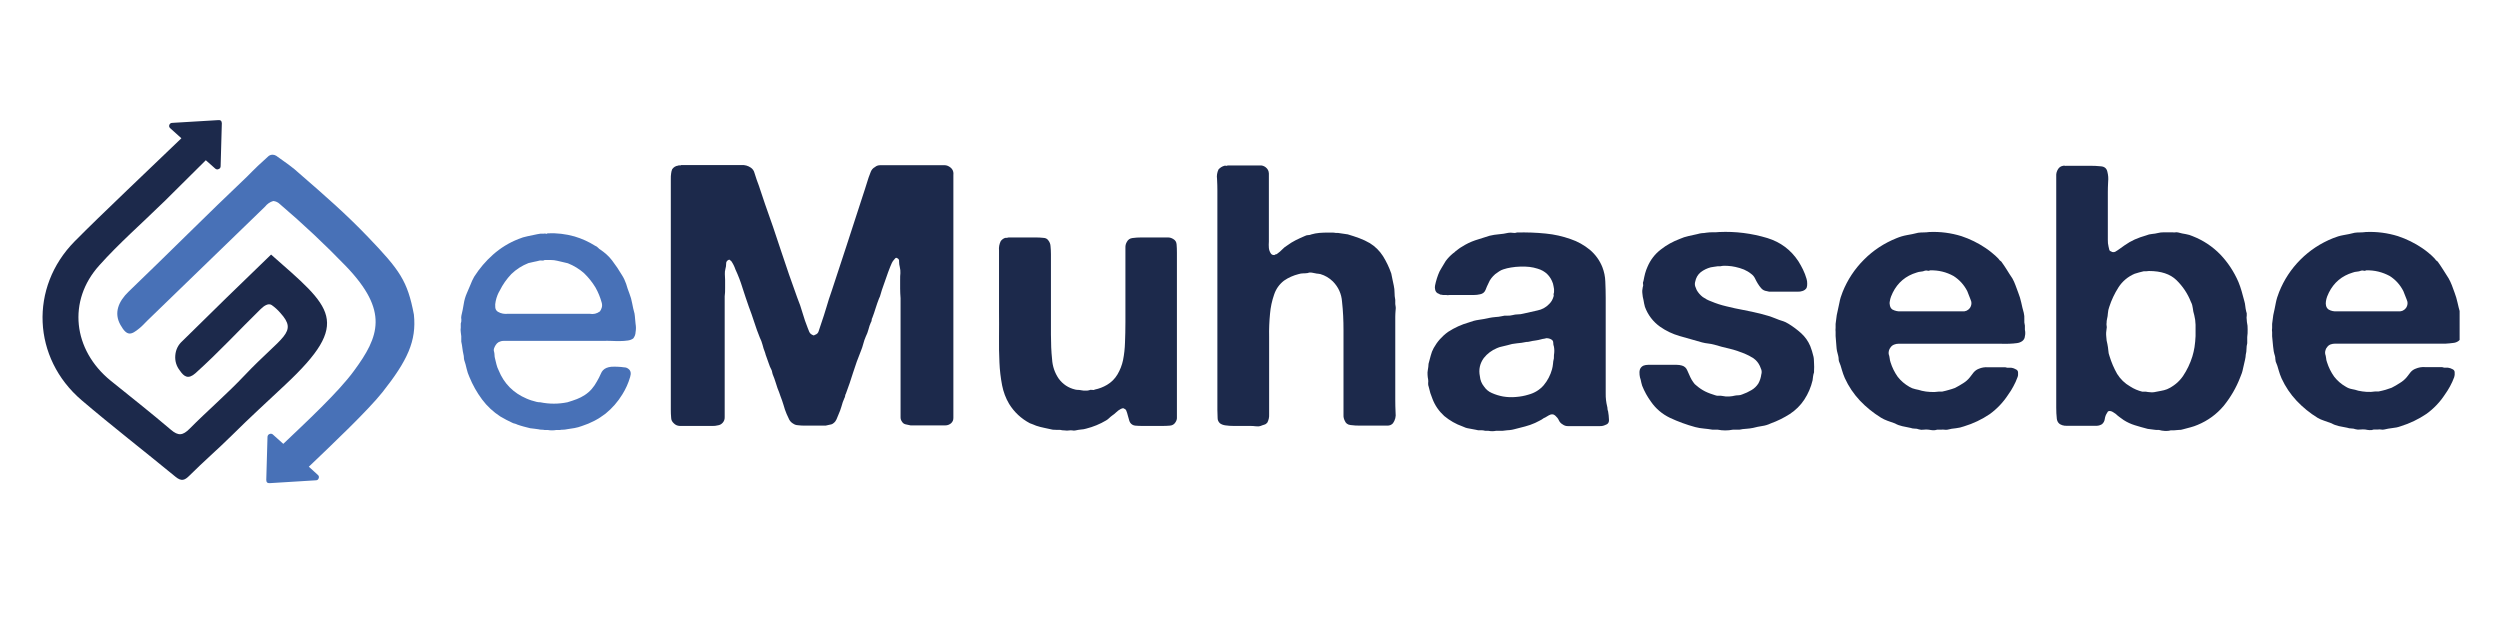 <svg xmlns="http://www.w3.org/2000/svg" xmlns:xlink="http://www.w3.org/1999/xlink" width="160" zoomAndPan="magnify" viewBox="0 0 120 30" height="40" preserveAspectRatio="xMidYMid meet" version="1.0"><defs><clipPath id="44ac9ca126"><path d="M 109 11 L 118.062 11 L 118.062 21 L 109 21 Z M 109 11 " clip-rule="nonzero"/></clipPath><clipPath id="af16ff04a4"><path d="M 2 5.766 L 16 5.766 L 16 23.188 L 2 23.188 Z M 2 5.766 " clip-rule="nonzero"/></clipPath><clipPath id="c2fe24535e"><path d="M 5 7 L 20 7 L 20 23.188 L 5 23.188 Z M 5 7 " clip-rule="nonzero"/></clipPath></defs><path fill="#4871b7" d="M 30.508 15.547 C 30.531 15.676 30.531 15.809 30.508 15.941 C 30.504 16.055 30.465 16.156 30.395 16.246 C 30.316 16.301 30.23 16.332 30.137 16.344 C 30.012 16.363 29.883 16.371 29.758 16.371 C 29.617 16.371 29.473 16.371 29.332 16.363 C 29.191 16.352 29.07 16.363 28.961 16.363 L 24.445 16.363 C 24.352 16.363 24.246 16.363 24.164 16.363 C 24.082 16.363 24.004 16.387 23.934 16.422 C 23.875 16.457 23.828 16.504 23.793 16.562 C 23.762 16.609 23.738 16.66 23.719 16.711 C 23.695 16.773 23.695 16.832 23.719 16.895 C 23.73 16.949 23.738 17 23.738 17.055 C 23.738 17.102 23.746 17.148 23.758 17.195 C 23.781 17.289 23.805 17.395 23.828 17.484 C 23.852 17.586 23.887 17.68 23.934 17.773 C 24.191 18.41 24.641 18.863 25.277 19.133 C 25.352 19.164 25.426 19.195 25.504 19.219 L 25.754 19.289 C 25.812 19.305 25.871 19.309 25.93 19.309 C 26.367 19.398 26.801 19.398 27.238 19.309 C 27.402 19.258 27.551 19.211 27.691 19.156 C 27.824 19.105 27.949 19.039 28.07 18.961 C 28.195 18.879 28.309 18.781 28.406 18.668 C 28.5 18.559 28.582 18.438 28.652 18.309 C 28.723 18.191 28.785 18.066 28.84 17.941 C 28.891 17.809 28.98 17.715 29.109 17.66 C 29.184 17.629 29.262 17.613 29.34 17.605 C 29.449 17.598 29.555 17.598 29.66 17.605 C 29.766 17.605 29.859 17.621 29.961 17.633 C 30.035 17.633 30.102 17.656 30.16 17.703 C 30.273 17.781 30.305 17.914 30.246 18.098 C 30.16 18.395 30.035 18.672 29.871 18.934 C 29.656 19.285 29.387 19.594 29.066 19.855 C 28.723 20.121 28.344 20.316 27.93 20.449 C 27.812 20.492 27.695 20.527 27.574 20.547 C 27.457 20.562 27.332 20.582 27.203 20.605 C 27.148 20.617 27.094 20.625 27.035 20.625 C 26.98 20.625 26.922 20.629 26.867 20.641 L 26.691 20.641 C 26.625 20.652 26.559 20.66 26.492 20.656 C 26.43 20.66 26.367 20.652 26.305 20.641 L 26.148 20.641 C 26.094 20.629 26.043 20.625 25.988 20.625 C 25.941 20.625 25.891 20.617 25.844 20.605 C 25.781 20.594 25.715 20.586 25.645 20.578 C 25.578 20.574 25.512 20.566 25.449 20.555 C 25.344 20.531 25.234 20.504 25.129 20.473 C 25.023 20.445 24.93 20.414 24.828 20.379 C 24.789 20.355 24.746 20.344 24.703 20.332 C 24.66 20.324 24.621 20.312 24.582 20.289 C 24.402 20.207 24.215 20.109 24.016 19.992 C 23.676 19.77 23.383 19.5 23.141 19.176 C 22.891 18.84 22.688 18.48 22.531 18.094 C 22.473 17.969 22.43 17.836 22.398 17.699 C 22.367 17.555 22.328 17.414 22.281 17.277 C 22.273 17.234 22.266 17.195 22.266 17.152 C 22.266 17.105 22.258 17.059 22.246 17.012 C 22.223 16.914 22.207 16.816 22.195 16.715 C 22.184 16.609 22.164 16.504 22.141 16.398 L 22.141 16.141 C 22.129 16.078 22.121 16.012 22.117 15.945 C 22.105 15.871 22.105 15.797 22.117 15.727 L 22.117 15.527 C 22.141 15.469 22.148 15.406 22.145 15.344 C 22.133 15.281 22.133 15.219 22.145 15.16 C 22.191 14.961 22.23 14.785 22.258 14.598 C 22.285 14.414 22.336 14.238 22.41 14.07 C 22.469 13.941 22.523 13.809 22.578 13.676 C 22.629 13.539 22.691 13.406 22.762 13.281 C 23.016 12.883 23.316 12.531 23.668 12.219 C 24.031 11.898 24.438 11.648 24.887 11.473 C 25.027 11.414 25.172 11.367 25.32 11.34 L 25.789 11.242 C 25.848 11.23 25.902 11.223 25.949 11.215 C 26 11.211 26.055 11.211 26.109 11.215 C 26.137 11.207 26.164 11.207 26.195 11.215 C 26.23 11.23 26.258 11.223 26.285 11.199 C 26.723 11.18 27.152 11.23 27.574 11.348 C 27.926 11.453 28.258 11.602 28.566 11.797 C 28.621 11.816 28.672 11.852 28.711 11.895 C 28.742 11.934 28.785 11.965 28.832 11.992 C 28.934 12.062 29.027 12.137 29.121 12.219 C 29.215 12.305 29.301 12.398 29.379 12.5 C 29.551 12.727 29.711 12.961 29.855 13.207 C 29.938 13.336 30.004 13.477 30.055 13.625 C 30.098 13.781 30.152 13.934 30.211 14.086 C 30.27 14.238 30.316 14.395 30.344 14.559 C 30.371 14.723 30.414 14.887 30.457 15.051 C 30.469 15.133 30.48 15.215 30.484 15.297 C 30.492 15.375 30.496 15.465 30.508 15.547 Z M 28.793 14.953 C 28.832 14.898 28.863 14.836 28.883 14.77 C 28.906 14.691 28.906 14.613 28.883 14.531 C 28.812 14.273 28.715 14.031 28.582 13.797 C 28.43 13.547 28.246 13.316 28.035 13.113 C 27.805 12.91 27.543 12.75 27.258 12.637 C 27.172 12.617 27.09 12.594 27.008 12.578 C 26.926 12.559 26.836 12.539 26.742 12.516 C 26.645 12.492 26.543 12.48 26.441 12.48 L 26.145 12.48 C 26.105 12.504 26.062 12.512 26.02 12.508 C 25.977 12.5 25.938 12.5 25.895 12.508 C 25.801 12.531 25.711 12.555 25.621 12.57 C 25.531 12.586 25.449 12.609 25.363 12.629 C 25.055 12.75 24.781 12.926 24.543 13.156 C 24.316 13.395 24.133 13.656 23.988 13.949 C 23.945 14.02 23.91 14.09 23.879 14.168 C 23.844 14.262 23.812 14.355 23.793 14.457 C 23.77 14.555 23.762 14.652 23.773 14.754 C 23.781 14.844 23.82 14.914 23.898 14.965 C 24.047 15.051 24.211 15.082 24.383 15.062 C 24.613 15.062 24.812 15.062 24.98 15.062 L 27.664 15.062 C 27.844 15.062 28.062 15.062 28.301 15.062 C 28.484 15.094 28.645 15.059 28.793 14.949 Z M 28.793 14.953 " fill-opacity="1" fill-rule="nonzero"/><path fill="#1c294b" d="M 32.699 7.922 L 35.59 7.922 C 35.754 7.914 35.902 7.953 36.039 8.047 C 36.129 8.109 36.188 8.195 36.215 8.301 L 36.32 8.625 C 36.395 8.824 36.461 9.004 36.52 9.195 C 36.582 9.391 36.652 9.59 36.719 9.789 C 36.984 10.527 37.242 11.277 37.488 12.035 C 37.738 12.797 38 13.551 38.273 14.301 C 38.371 14.539 38.453 14.777 38.523 15.023 C 38.594 15.266 38.676 15.508 38.77 15.742 L 38.84 15.918 C 38.867 15.98 38.906 16.027 38.965 16.059 L 39.035 16.094 C 39.062 16.105 39.086 16.102 39.105 16.078 C 39.215 16.047 39.281 15.977 39.305 15.867 C 39.34 15.75 39.375 15.645 39.41 15.551 C 39.504 15.277 39.59 15.016 39.668 14.75 C 39.746 14.484 39.828 14.219 39.922 13.961 L 40.629 11.809 C 40.867 11.09 41.102 10.363 41.336 9.633 C 41.395 9.445 41.453 9.262 41.516 9.082 L 41.691 8.527 C 41.727 8.434 41.762 8.332 41.797 8.246 C 41.836 8.148 41.902 8.07 41.996 8.02 C 42.074 7.953 42.168 7.926 42.27 7.93 L 45.309 7.93 C 45.402 7.926 45.488 7.949 45.566 8 C 45.715 8.09 45.781 8.223 45.762 8.395 L 45.762 19.672 C 45.762 19.801 45.762 19.926 45.762 20.051 C 45.766 20.16 45.727 20.25 45.648 20.32 C 45.57 20.383 45.48 20.418 45.383 20.418 C 45.277 20.418 45.16 20.418 45.027 20.418 L 43.703 20.418 C 43.609 20.395 43.531 20.379 43.465 20.367 C 43.391 20.348 43.336 20.309 43.297 20.242 C 43.246 20.176 43.223 20.098 43.227 20.016 L 43.227 14.316 C 43.215 14.152 43.207 13.996 43.207 13.852 L 43.207 13.402 C 43.207 13.309 43.207 13.207 43.219 13.113 C 43.223 13.016 43.215 12.918 43.191 12.82 C 43.168 12.734 43.156 12.648 43.156 12.559 C 43.168 12.473 43.133 12.414 43.047 12.383 C 43.016 12.367 42.992 12.375 42.969 12.402 C 42.957 12.422 42.941 12.438 42.926 12.453 C 42.875 12.504 42.84 12.559 42.809 12.621 C 42.781 12.688 42.754 12.746 42.73 12.805 C 42.66 12.98 42.594 13.16 42.531 13.348 C 42.469 13.539 42.402 13.727 42.332 13.914 C 42.309 13.98 42.289 14.051 42.27 14.121 C 42.254 14.195 42.227 14.266 42.191 14.332 C 42.133 14.484 42.078 14.637 42.031 14.789 C 41.988 14.941 41.93 15.094 41.875 15.246 C 41.852 15.281 41.84 15.32 41.84 15.359 C 41.84 15.402 41.828 15.441 41.801 15.477 C 41.754 15.582 41.715 15.695 41.688 15.809 C 41.656 15.93 41.613 16.047 41.555 16.16 C 41.508 16.27 41.469 16.379 41.441 16.492 C 41.41 16.613 41.371 16.73 41.324 16.844 C 41.184 17.184 41.062 17.527 40.953 17.871 C 40.848 18.219 40.727 18.559 40.602 18.898 C 40.578 18.934 40.566 18.969 40.566 19.008 C 40.562 19.043 40.551 19.078 40.531 19.109 C 40.473 19.238 40.426 19.371 40.391 19.508 C 40.352 19.641 40.305 19.773 40.246 19.902 C 40.211 19.984 40.18 20.059 40.152 20.129 C 40.121 20.199 40.078 20.258 40.016 20.305 C 39.965 20.352 39.906 20.375 39.84 20.383 C 39.77 20.395 39.699 20.41 39.629 20.43 L 39.23 20.43 C 39.148 20.43 39.051 20.43 38.938 20.43 C 38.828 20.43 38.715 20.43 38.602 20.43 C 38.5 20.43 38.395 20.422 38.293 20.41 C 38.215 20.406 38.145 20.383 38.082 20.34 C 37.996 20.293 37.93 20.227 37.883 20.141 C 37.848 20.066 37.805 19.977 37.758 19.871 C 37.699 19.73 37.648 19.586 37.609 19.438 C 37.566 19.293 37.516 19.152 37.461 19.012 L 37.406 18.852 C 37.344 18.703 37.289 18.555 37.246 18.402 C 37.199 18.246 37.145 18.098 37.086 17.957 C 37.074 17.926 37.066 17.891 37.062 17.859 C 37.062 17.828 37.047 17.797 37.035 17.762 C 36.977 17.656 36.93 17.543 36.895 17.43 C 36.855 17.312 36.816 17.195 36.77 17.078 C 36.758 17.051 36.746 17.02 36.742 16.988 C 36.738 16.961 36.727 16.93 36.715 16.902 C 36.668 16.785 36.629 16.672 36.602 16.551 C 36.57 16.43 36.527 16.312 36.469 16.199 C 36.375 15.965 36.285 15.719 36.203 15.461 C 36.121 15.203 36.031 14.953 35.938 14.707 C 35.832 14.414 35.738 14.113 35.637 13.809 C 35.547 13.512 35.434 13.219 35.301 12.934 C 35.254 12.793 35.188 12.66 35.105 12.539 C 35.082 12.516 35.059 12.496 35.031 12.477 C 35.012 12.457 34.98 12.461 34.945 12.488 C 34.879 12.527 34.852 12.586 34.855 12.66 C 34.855 12.746 34.844 12.828 34.82 12.906 C 34.797 12.992 34.789 13.074 34.793 13.16 C 34.793 13.25 34.805 13.34 34.805 13.434 L 34.805 13.828 C 34.805 13.961 34.805 14.09 34.785 14.223 L 34.785 20.023 C 34.789 20.121 34.758 20.211 34.695 20.285 C 34.629 20.363 34.547 20.406 34.449 20.418 C 34.363 20.441 34.273 20.449 34.184 20.445 C 34.09 20.445 33.996 20.445 33.902 20.445 L 32.984 20.445 C 32.855 20.445 32.734 20.445 32.629 20.445 C 32.516 20.441 32.418 20.398 32.34 20.316 C 32.258 20.242 32.215 20.152 32.215 20.047 C 32.203 19.922 32.199 19.797 32.199 19.668 L 32.199 8.59 C 32.195 8.5 32.203 8.41 32.215 8.32 C 32.223 8.25 32.238 8.184 32.266 8.121 C 32.336 8.023 32.43 7.965 32.551 7.949 C 32.57 7.934 32.598 7.934 32.621 7.938 C 32.648 7.945 32.676 7.941 32.699 7.922 Z M 32.699 7.922 " fill-opacity="1" fill-rule="nonzero"/><path fill="#1c294b" d="M 48.414 11.398 L 49.738 11.398 C 49.855 11.398 49.973 11.406 50.09 11.418 C 50.188 11.422 50.266 11.461 50.32 11.539 C 50.387 11.625 50.422 11.719 50.426 11.824 C 50.438 11.945 50.445 12.07 50.445 12.199 L 50.445 16.055 C 50.445 16.477 50.461 16.875 50.5 17.242 C 50.52 17.578 50.625 17.891 50.816 18.172 C 51.016 18.445 51.281 18.621 51.613 18.699 C 51.66 18.711 51.711 18.715 51.762 18.715 C 51.812 18.719 51.863 18.723 51.91 18.734 C 51.977 18.746 52.043 18.754 52.109 18.75 C 52.164 18.754 52.219 18.746 52.27 18.734 C 52.316 18.711 52.367 18.703 52.422 18.715 C 52.465 18.727 52.512 18.723 52.551 18.699 C 52.758 18.656 52.953 18.582 53.137 18.473 C 53.348 18.348 53.516 18.18 53.641 17.969 C 53.766 17.758 53.855 17.527 53.906 17.285 C 53.961 17.008 53.992 16.727 54 16.441 C 54.012 16.133 54.02 15.809 54.02 15.469 L 54.02 11.883 C 54.016 11.785 54.039 11.695 54.09 11.609 C 54.145 11.504 54.234 11.441 54.355 11.426 C 54.496 11.406 54.637 11.398 54.781 11.398 L 56.051 11.398 C 56.148 11.395 56.234 11.422 56.316 11.473 C 56.418 11.531 56.469 11.617 56.477 11.734 C 56.488 11.852 56.492 11.988 56.492 12.141 L 56.492 20.008 C 56.5 20.102 56.477 20.191 56.422 20.27 C 56.363 20.367 56.273 20.422 56.156 20.43 C 56.035 20.441 55.91 20.445 55.789 20.445 L 54.832 20.445 C 54.719 20.445 54.602 20.441 54.488 20.43 C 54.387 20.418 54.309 20.371 54.25 20.289 C 54.219 20.238 54.199 20.188 54.188 20.129 L 54.129 19.922 C 54.113 19.855 54.094 19.789 54.066 19.723 C 54.051 19.672 54.016 19.637 53.961 19.617 C 53.938 19.594 53.906 19.586 53.875 19.602 C 53.844 19.609 53.812 19.621 53.785 19.637 C 53.707 19.68 53.637 19.73 53.574 19.793 C 53.512 19.855 53.445 19.906 53.375 19.953 C 53.328 19.988 53.285 20.023 53.242 20.066 C 53.199 20.109 53.148 20.148 53.094 20.18 C 52.793 20.359 52.477 20.488 52.137 20.574 C 52.059 20.598 51.973 20.613 51.891 20.617 C 51.801 20.625 51.711 20.641 51.625 20.66 C 51.574 20.672 51.523 20.672 51.473 20.66 C 51.426 20.652 51.375 20.652 51.324 20.66 C 51.25 20.672 51.18 20.672 51.105 20.66 C 51.031 20.66 50.957 20.652 50.883 20.633 C 50.824 20.637 50.766 20.637 50.707 20.633 C 50.648 20.633 50.586 20.625 50.531 20.625 C 50.391 20.59 50.25 20.562 50.133 20.539 C 49.996 20.512 49.863 20.477 49.734 20.434 L 49.582 20.371 L 49.434 20.316 C 49.016 20.094 48.684 19.785 48.438 19.387 C 48.273 19.109 48.164 18.812 48.102 18.5 C 48.031 18.133 47.988 17.766 47.973 17.395 C 47.953 16.996 47.949 16.602 47.953 16.18 C 47.961 15.758 47.953 15.352 47.953 14.941 L 47.953 12.559 C 47.953 12.406 47.953 12.23 47.953 12.023 C 47.938 11.867 47.965 11.719 48.035 11.574 C 48.09 11.5 48.16 11.449 48.246 11.418 C 48.305 11.422 48.359 11.414 48.414 11.398 Z M 48.414 11.398 " fill-opacity="1" fill-rule="nonzero"/><path fill="#1c294b" d="M 58.93 7.941 L 60.473 7.941 C 60.578 7.934 60.668 7.965 60.75 8.027 C 60.848 8.102 60.902 8.203 60.906 8.328 C 60.906 8.383 60.906 8.438 60.906 8.496 C 60.91 8.551 60.91 8.605 60.906 8.66 L 60.906 11.312 C 60.906 11.395 60.906 11.488 60.906 11.594 C 60.898 11.695 60.898 11.801 60.906 11.902 C 60.914 11.988 60.941 12.07 60.988 12.148 C 61.027 12.219 61.09 12.25 61.176 12.242 C 61.191 12.223 61.215 12.211 61.242 12.207 C 61.273 12.207 61.297 12.195 61.316 12.172 C 61.398 12.113 61.477 12.051 61.543 11.977 C 61.617 11.898 61.699 11.832 61.793 11.777 C 61.918 11.684 62.051 11.602 62.191 11.531 C 62.332 11.461 62.484 11.391 62.652 11.32 C 62.695 11.297 62.742 11.285 62.793 11.285 C 62.848 11.285 62.898 11.273 62.949 11.25 C 63.074 11.215 63.195 11.191 63.324 11.18 C 63.457 11.168 63.598 11.164 63.746 11.164 L 63.941 11.164 C 64 11.164 64.055 11.168 64.113 11.18 L 64.219 11.18 L 64.695 11.25 C 64.895 11.309 65.078 11.371 65.25 11.434 C 65.426 11.5 65.594 11.578 65.754 11.672 C 66.012 11.832 66.219 12.039 66.383 12.293 C 66.547 12.559 66.68 12.836 66.781 13.129 C 66.801 13.223 66.824 13.328 66.84 13.418 C 66.859 13.508 66.879 13.617 66.902 13.711 C 66.926 13.82 66.938 13.93 66.938 14.043 C 66.938 14.16 66.949 14.277 66.973 14.395 L 66.973 14.594 C 66.996 14.691 67.004 14.797 66.988 14.898 C 66.98 15 66.973 15.102 66.973 15.207 L 66.973 19.18 C 66.973 19.379 66.977 19.594 66.988 19.812 C 67.012 19.996 66.969 20.164 66.863 20.316 C 66.789 20.398 66.695 20.434 66.582 20.43 C 66.453 20.43 66.32 20.43 66.184 20.43 L 65.301 20.43 C 65.141 20.434 64.984 20.422 64.824 20.402 C 64.684 20.387 64.59 20.312 64.543 20.184 C 64.504 20.102 64.484 20.02 64.488 19.93 L 64.488 15.844 C 64.488 15.391 64.469 14.938 64.418 14.484 C 64.391 14.102 64.242 13.777 63.977 13.508 C 63.805 13.34 63.605 13.223 63.379 13.156 C 63.34 13.145 63.301 13.141 63.262 13.137 C 63.227 13.137 63.188 13.133 63.148 13.121 C 63.102 13.109 63.039 13.098 62.965 13.086 C 62.898 13.074 62.836 13.078 62.777 13.105 C 62.707 13.117 62.633 13.121 62.559 13.121 C 62.48 13.121 62.41 13.133 62.336 13.156 C 62.082 13.219 61.844 13.324 61.629 13.473 C 61.406 13.648 61.25 13.867 61.16 14.133 C 61.055 14.434 60.988 14.742 60.961 15.062 C 60.926 15.426 60.91 15.793 60.918 16.16 C 60.918 16.555 60.918 16.922 60.918 17.285 L 60.918 19.891 C 60.926 20.031 60.895 20.164 60.832 20.285 C 60.793 20.332 60.746 20.367 60.688 20.383 C 60.629 20.398 60.57 20.422 60.512 20.445 C 60.434 20.469 60.355 20.473 60.273 20.461 C 60.188 20.449 60.102 20.445 60.016 20.445 C 59.91 20.445 59.785 20.445 59.645 20.445 C 59.504 20.445 59.363 20.445 59.223 20.445 C 59.09 20.445 58.957 20.438 58.824 20.418 C 58.727 20.406 58.637 20.375 58.559 20.32 C 58.48 20.246 58.441 20.156 58.445 20.047 C 58.445 19.926 58.434 19.801 58.434 19.672 L 58.434 9.133 C 58.434 8.98 58.43 8.801 58.418 8.59 C 58.395 8.43 58.422 8.277 58.488 8.133 C 58.566 8.047 58.66 7.988 58.77 7.957 C 58.793 7.949 58.82 7.949 58.844 7.957 C 58.875 7.965 58.902 7.961 58.93 7.941 Z M 58.93 7.941 " fill-opacity="1" fill-rule="nonzero"/><path fill="#1c294b" d="M 77.188 19.742 C 77.211 19.875 77.227 20.004 77.23 20.137 C 77.242 20.277 77.18 20.363 77.047 20.402 C 76.969 20.438 76.883 20.457 76.797 20.453 L 75.562 20.453 C 75.453 20.453 75.352 20.453 75.25 20.453 C 75.164 20.453 75.082 20.426 75.012 20.375 C 74.93 20.328 74.867 20.266 74.828 20.18 C 74.789 20.09 74.73 20.02 74.66 19.957 C 74.633 19.934 74.605 19.914 74.57 19.898 C 74.523 19.883 74.477 19.883 74.43 19.898 C 74.371 19.922 74.312 19.949 74.262 19.984 C 74.207 20.02 74.152 20.051 74.094 20.074 C 74.031 20.121 73.965 20.164 73.895 20.195 L 73.684 20.301 C 73.527 20.371 73.371 20.426 73.207 20.469 L 72.691 20.602 C 72.613 20.625 72.535 20.637 72.453 20.645 C 72.379 20.645 72.301 20.66 72.215 20.668 C 72.18 20.672 72.145 20.672 72.109 20.68 C 72.074 20.684 72.039 20.684 72.004 20.68 L 71.805 20.68 C 71.688 20.703 71.566 20.703 71.449 20.68 L 71.297 20.68 C 71.219 20.656 71.141 20.648 71.059 20.652 C 70.984 20.66 70.91 20.652 70.84 20.629 C 70.719 20.605 70.609 20.582 70.504 20.566 C 70.398 20.551 70.297 20.516 70.203 20.469 C 69.879 20.355 69.59 20.188 69.324 19.969 C 69.066 19.734 68.875 19.457 68.754 19.133 C 68.723 19.047 68.688 18.961 68.656 18.867 C 68.629 18.77 68.602 18.668 68.578 18.566 C 68.555 18.512 68.547 18.453 68.551 18.391 C 68.559 18.332 68.559 18.273 68.551 18.215 C 68.535 18.145 68.527 18.07 68.523 17.996 C 68.516 17.918 68.52 17.84 68.535 17.762 C 68.555 17.66 68.566 17.562 68.57 17.461 L 68.676 17.066 C 68.707 16.941 68.754 16.82 68.816 16.707 C 68.988 16.398 69.219 16.137 69.508 15.93 C 69.816 15.73 70.148 15.578 70.504 15.477 C 70.656 15.418 70.816 15.375 70.98 15.352 C 71.145 15.328 71.309 15.301 71.473 15.262 C 71.574 15.242 71.672 15.227 71.773 15.219 C 71.883 15.215 71.988 15.199 72.094 15.176 C 72.172 15.152 72.258 15.145 72.34 15.152 C 72.43 15.156 72.52 15.148 72.605 15.125 C 72.688 15.102 72.77 15.09 72.855 15.09 C 72.941 15.09 73.031 15.078 73.117 15.055 C 73.363 14.996 73.59 14.945 73.797 14.902 C 74.016 14.859 74.199 14.758 74.355 14.598 C 74.457 14.5 74.527 14.383 74.566 14.246 C 74.578 14.219 74.582 14.188 74.578 14.156 C 74.566 14.133 74.566 14.109 74.578 14.09 C 74.59 14.055 74.598 14.02 74.594 13.98 L 74.594 13.875 C 74.582 13.832 74.574 13.785 74.57 13.738 C 74.562 13.695 74.555 13.652 74.543 13.613 C 74.422 13.246 74.176 13.004 73.801 12.895 C 73.676 12.855 73.547 12.828 73.418 12.812 C 73.27 12.797 73.121 12.789 72.969 12.797 C 72.82 12.801 72.672 12.816 72.527 12.84 C 72.398 12.859 72.277 12.891 72.156 12.93 C 72.086 12.953 72.02 12.984 71.957 13.027 C 71.895 13.066 71.832 13.109 71.773 13.156 C 71.703 13.215 71.641 13.281 71.586 13.352 C 71.531 13.422 71.484 13.5 71.453 13.582 C 71.395 13.699 71.344 13.809 71.305 13.918 C 71.258 14.031 71.172 14.102 71.047 14.125 C 70.949 14.148 70.848 14.16 70.746 14.16 L 69.754 14.16 C 69.695 14.16 69.637 14.16 69.574 14.16 C 69.523 14.172 69.469 14.172 69.418 14.16 L 69.258 14.16 C 69.23 14.148 69.199 14.145 69.172 14.145 C 69.137 14.145 69.105 14.133 69.082 14.109 C 68.965 14.074 68.898 14 68.883 13.879 C 68.871 13.82 68.871 13.762 68.883 13.703 C 68.895 13.645 68.906 13.594 68.918 13.547 C 68.953 13.418 68.988 13.297 69.031 13.188 C 69.07 13.078 69.121 12.977 69.184 12.879 C 69.219 12.82 69.254 12.762 69.289 12.703 C 69.324 12.645 69.359 12.586 69.395 12.527 C 69.496 12.391 69.613 12.27 69.746 12.16 C 69.789 12.137 69.824 12.105 69.855 12.07 C 69.91 12.023 69.965 11.984 70.012 11.949 C 70.062 11.91 70.117 11.875 70.172 11.844 C 70.371 11.715 70.582 11.613 70.809 11.535 C 71.031 11.461 71.262 11.387 71.5 11.316 C 71.645 11.281 71.789 11.258 71.938 11.246 C 72.094 11.234 72.246 11.211 72.398 11.176 C 72.473 11.164 72.547 11.164 72.617 11.176 C 72.719 11.188 72.781 11.176 72.805 11.16 C 73.27 11.148 73.734 11.164 74.199 11.211 C 74.605 11.25 75.004 11.34 75.391 11.477 C 75.73 11.59 76.039 11.766 76.316 11.992 C 76.586 12.223 76.785 12.5 76.914 12.824 C 77 13.047 77.047 13.273 77.055 13.512 C 77.066 13.77 77.074 14.031 77.074 14.301 L 77.074 18.891 C 77.07 19.102 77.094 19.309 77.145 19.516 C 77.156 19.551 77.16 19.59 77.16 19.629 C 77.164 19.668 77.172 19.707 77.188 19.742 Z M 74.59 17.039 C 74.613 16.906 74.613 16.777 74.59 16.645 C 74.566 16.582 74.555 16.516 74.555 16.445 C 74.555 16.387 74.531 16.34 74.48 16.305 C 74.402 16.254 74.312 16.23 74.219 16.234 C 74.176 16.246 74.137 16.258 74.094 16.262 C 74.059 16.262 74.016 16.277 73.969 16.289 C 73.883 16.312 73.793 16.332 73.703 16.344 C 73.609 16.355 73.516 16.371 73.422 16.395 C 73.371 16.41 73.316 16.414 73.262 16.414 C 73.113 16.445 72.957 16.469 72.805 16.48 C 72.652 16.492 72.504 16.523 72.359 16.57 L 72.098 16.633 C 72.012 16.648 71.93 16.676 71.852 16.711 C 71.602 16.816 71.391 16.973 71.223 17.184 C 71.031 17.449 70.969 17.742 71.035 18.062 C 71.051 18.246 71.117 18.41 71.234 18.555 C 71.328 18.691 71.449 18.797 71.605 18.863 C 71.777 18.941 71.957 18.996 72.145 19.031 C 72.348 19.066 72.555 19.074 72.762 19.055 C 72.969 19.039 73.172 19.004 73.371 18.941 C 73.66 18.863 73.902 18.715 74.098 18.492 C 74.285 18.266 74.418 18.012 74.496 17.73 C 74.52 17.645 74.535 17.559 74.543 17.473 C 74.547 17.383 74.562 17.293 74.586 17.203 Z M 74.59 17.039 " fill-opacity="1" fill-rule="nonzero"/><path fill="#1c294b" d="M 82.523 11.137 C 83.309 11.102 84.078 11.199 84.832 11.426 C 85.465 11.621 85.961 11.992 86.324 12.543 C 86.406 12.672 86.477 12.805 86.543 12.938 C 86.613 13.082 86.672 13.234 86.715 13.387 C 86.738 13.461 86.746 13.539 86.746 13.617 C 86.75 13.688 86.738 13.758 86.715 13.824 C 86.664 13.898 86.598 13.945 86.516 13.969 C 86.445 13.992 86.375 14.004 86.301 14 L 85.277 14 C 85.195 14 85.113 14 85.031 14 C 84.953 14.008 84.875 14 84.801 13.973 C 84.695 13.961 84.605 13.914 84.535 13.832 C 84.477 13.766 84.422 13.691 84.375 13.613 C 84.328 13.535 84.281 13.453 84.242 13.367 C 84.199 13.277 84.141 13.207 84.059 13.148 C 83.953 13.062 83.836 12.992 83.711 12.938 C 83.578 12.883 83.438 12.844 83.297 12.812 C 83.18 12.785 83.059 12.77 82.934 12.762 C 82.812 12.75 82.691 12.754 82.574 12.781 L 82.449 12.781 C 82.391 12.793 82.336 12.801 82.281 12.805 C 82.227 12.812 82.172 12.82 82.113 12.832 C 81.938 12.879 81.773 12.957 81.629 13.07 C 81.488 13.188 81.406 13.34 81.371 13.516 C 81.348 13.594 81.348 13.672 81.371 13.746 C 81.391 13.809 81.414 13.867 81.441 13.922 C 81.516 14.055 81.613 14.164 81.734 14.258 C 81.859 14.344 81.988 14.414 82.133 14.465 C 82.371 14.566 82.617 14.645 82.867 14.703 C 83.133 14.77 83.402 14.828 83.68 14.879 C 83.957 14.93 84.227 14.992 84.492 15.055 C 84.75 15.117 85 15.195 85.242 15.293 C 85.344 15.336 85.445 15.375 85.555 15.406 C 85.656 15.438 85.754 15.48 85.844 15.539 C 86.062 15.672 86.266 15.824 86.457 15.996 C 86.645 16.168 86.789 16.371 86.891 16.609 C 86.922 16.688 86.953 16.773 86.977 16.855 C 87 16.938 87.023 17.023 87.047 17.117 C 87.07 17.211 87.066 17.297 87.074 17.441 C 87.082 17.559 87.082 17.672 87.074 17.785 L 87.074 17.871 C 87.051 17.938 87.035 18.004 87.027 18.07 C 87.023 18.133 87.016 18.191 87.004 18.254 C 86.926 18.586 86.793 18.898 86.605 19.184 C 86.422 19.461 86.191 19.688 85.914 19.871 C 85.625 20.055 85.32 20.207 84.996 20.324 C 84.863 20.387 84.727 20.43 84.582 20.449 C 84.434 20.473 84.289 20.5 84.148 20.539 C 84.039 20.562 83.93 20.574 83.82 20.582 C 83.711 20.586 83.602 20.602 83.492 20.625 L 83.176 20.625 C 82.934 20.672 82.695 20.672 82.453 20.625 C 82.414 20.629 82.375 20.629 82.336 20.625 C 82.293 20.621 82.25 20.621 82.203 20.625 C 82.062 20.602 81.922 20.582 81.781 20.57 C 81.641 20.559 81.508 20.535 81.371 20.5 C 80.953 20.387 80.547 20.238 80.156 20.055 C 79.785 19.875 79.484 19.621 79.25 19.285 C 79.074 19.047 78.934 18.789 78.824 18.516 C 78.797 18.422 78.77 18.328 78.754 18.23 C 78.723 18.152 78.707 18.07 78.699 17.988 C 78.688 17.898 78.691 17.809 78.719 17.723 C 78.754 17.641 78.812 17.582 78.895 17.547 C 78.965 17.523 79.035 17.512 79.105 17.512 L 80.488 17.512 C 80.57 17.512 80.652 17.523 80.734 17.547 C 80.855 17.582 80.941 17.66 80.988 17.777 C 81.031 17.879 81.082 17.992 81.137 18.109 C 81.176 18.191 81.219 18.266 81.273 18.34 C 81.316 18.41 81.371 18.469 81.441 18.516 C 81.562 18.621 81.695 18.711 81.84 18.785 C 81.996 18.863 82.164 18.922 82.332 18.973 C 82.391 18.996 82.449 19.004 82.512 18.996 C 82.57 18.992 82.629 18.996 82.688 19.008 C 82.789 19.031 82.891 19.039 82.996 19.031 C 83.094 19.027 83.191 19.012 83.285 18.988 C 83.344 18.977 83.398 18.973 83.457 18.973 C 83.516 18.969 83.57 18.957 83.621 18.934 C 83.781 18.879 83.93 18.809 84.074 18.723 C 84.207 18.645 84.316 18.539 84.402 18.406 C 84.477 18.27 84.523 18.125 84.543 17.969 C 84.566 17.895 84.566 17.816 84.543 17.742 C 84.523 17.68 84.5 17.621 84.473 17.566 C 84.402 17.414 84.301 17.293 84.164 17.195 C 84.027 17.109 83.883 17.031 83.73 16.969 C 83.5 16.875 83.266 16.797 83.023 16.738 C 82.777 16.684 82.527 16.617 82.281 16.543 C 82.184 16.516 82.086 16.5 81.988 16.488 C 81.891 16.477 81.793 16.461 81.695 16.434 C 81.32 16.332 80.961 16.227 80.621 16.129 C 80.281 16.031 79.969 15.883 79.68 15.68 C 79.344 15.438 79.102 15.121 78.957 14.73 C 78.93 14.621 78.902 14.512 78.887 14.398 C 78.859 14.301 78.844 14.199 78.836 14.102 C 78.82 13.992 78.828 13.887 78.852 13.785 C 78.875 13.734 78.879 13.688 78.867 13.633 C 78.855 13.582 78.863 13.531 78.887 13.484 C 78.91 13.355 78.938 13.234 78.965 13.125 C 78.996 13.012 79.035 12.906 79.082 12.801 C 79.223 12.473 79.434 12.195 79.719 11.977 C 79.996 11.758 80.305 11.59 80.637 11.465 C 80.766 11.406 80.902 11.363 81.043 11.332 L 81.484 11.234 C 81.555 11.211 81.625 11.199 81.695 11.191 C 81.77 11.191 81.84 11.18 81.91 11.168 C 82.008 11.156 82.109 11.148 82.211 11.148 C 82.316 11.152 82.418 11.148 82.523 11.137 Z M 82.523 11.137 " fill-opacity="1" fill-rule="nonzero"/><path fill="#1c294b" d="M 97.195 15.828 C 97.219 15.934 97.219 16.035 97.195 16.141 C 97.188 16.238 97.145 16.312 97.07 16.371 C 96.992 16.426 96.91 16.457 96.816 16.469 C 96.703 16.484 96.578 16.496 96.445 16.5 C 96.309 16.508 96.172 16.5 96.035 16.5 C 95.902 16.5 95.781 16.5 95.676 16.5 L 91.121 16.5 C 91.055 16.5 90.988 16.512 90.922 16.539 C 90.848 16.566 90.789 16.613 90.746 16.676 C 90.672 16.77 90.645 16.875 90.656 16.992 C 90.68 17.059 90.695 17.125 90.703 17.191 C 90.711 17.258 90.723 17.324 90.746 17.391 C 90.824 17.641 90.938 17.871 91.09 18.086 C 91.242 18.281 91.43 18.441 91.648 18.566 C 91.738 18.621 91.836 18.66 91.938 18.68 C 92.043 18.699 92.148 18.727 92.25 18.758 C 92.379 18.789 92.508 18.805 92.637 18.812 C 92.781 18.824 92.922 18.82 93.062 18.797 L 93.223 18.797 C 93.34 18.77 93.449 18.746 93.547 18.715 C 93.648 18.688 93.746 18.656 93.84 18.621 C 93.977 18.551 94.109 18.473 94.238 18.391 C 94.359 18.316 94.465 18.223 94.555 18.109 C 94.609 18.031 94.672 17.949 94.738 17.871 C 94.805 17.797 94.883 17.738 94.977 17.703 C 95.121 17.641 95.27 17.617 95.43 17.629 C 95.609 17.629 95.777 17.629 95.93 17.629 C 96.004 17.629 96.074 17.629 96.152 17.629 C 96.219 17.621 96.285 17.629 96.352 17.652 L 96.539 17.652 C 96.629 17.664 96.711 17.695 96.789 17.742 C 96.844 17.777 96.871 17.832 96.867 17.898 C 96.875 17.973 96.867 18.043 96.84 18.109 C 96.785 18.262 96.719 18.406 96.641 18.547 C 96.57 18.688 96.484 18.816 96.395 18.941 C 96.156 19.309 95.863 19.617 95.512 19.875 C 95.129 20.133 94.715 20.332 94.273 20.465 C 94.148 20.512 94.02 20.539 93.887 20.555 C 93.746 20.566 93.613 20.59 93.477 20.625 C 93.43 20.633 93.379 20.633 93.328 20.625 C 93.277 20.617 93.227 20.617 93.18 20.625 L 92.98 20.625 C 92.914 20.648 92.848 20.656 92.781 20.652 C 92.715 20.648 92.648 20.637 92.582 20.625 C 92.5 20.613 92.414 20.613 92.332 20.625 C 92.254 20.637 92.18 20.633 92.105 20.609 C 92.039 20.582 91.973 20.57 91.906 20.574 C 91.836 20.574 91.77 20.562 91.707 20.539 C 91.578 20.512 91.449 20.488 91.309 20.457 C 91.188 20.43 91.066 20.387 90.957 20.324 L 90.594 20.195 C 90.484 20.156 90.383 20.105 90.285 20.047 C 89.914 19.816 89.578 19.547 89.277 19.23 C 88.977 18.91 88.734 18.551 88.551 18.148 C 88.496 18.02 88.449 17.891 88.41 17.754 C 88.375 17.613 88.328 17.477 88.27 17.34 C 88.258 17.297 88.254 17.254 88.254 17.211 C 88.25 17.164 88.246 17.121 88.234 17.078 C 88.188 16.93 88.156 16.777 88.148 16.621 L 88.109 16.129 C 88.109 16.07 88.109 16.008 88.109 15.93 C 88.102 15.867 88.102 15.801 88.109 15.734 L 88.109 15.547 L 88.164 15.125 C 88.211 14.926 88.254 14.727 88.289 14.543 C 88.32 14.363 88.375 14.188 88.445 14.016 C 88.68 13.43 89.023 12.91 89.473 12.461 C 89.918 12.012 90.441 11.672 91.031 11.434 C 91.191 11.367 91.363 11.316 91.535 11.285 C 91.703 11.258 91.887 11.219 92.074 11.172 C 92.164 11.16 92.25 11.156 92.34 11.156 C 92.426 11.156 92.516 11.148 92.602 11.137 C 93.133 11.113 93.648 11.18 94.152 11.336 C 94.562 11.473 94.949 11.664 95.309 11.906 C 95.414 11.977 95.52 12.055 95.625 12.145 C 95.73 12.227 95.828 12.316 95.922 12.414 C 95.957 12.473 96.004 12.52 96.062 12.555 C 96.156 12.684 96.246 12.816 96.328 12.949 C 96.41 13.086 96.5 13.223 96.594 13.363 C 96.652 13.469 96.703 13.578 96.742 13.688 C 96.785 13.801 96.828 13.922 96.875 14.047 C 96.938 14.203 96.984 14.359 97.02 14.523 C 97.055 14.688 97.094 14.852 97.141 15.016 C 97.164 15.117 97.176 15.219 97.168 15.324 C 97.16 15.426 97.168 15.527 97.195 15.629 Z M 94.555 14.785 C 94.645 14.648 94.652 14.504 94.578 14.355 C 94.512 14.188 94.465 14.062 94.43 13.977 C 94.277 13.676 94.059 13.434 93.773 13.25 C 93.422 13.055 93.043 12.965 92.645 12.977 C 92.605 13 92.562 13.008 92.52 12.992 C 92.48 12.98 92.438 12.98 92.398 12.992 C 92.332 13.02 92.266 13.035 92.199 13.039 C 92.129 13.043 92.062 13.059 92 13.082 C 91.477 13.238 91.094 13.562 90.852 14.047 C 90.828 14.098 90.801 14.156 90.77 14.234 C 90.742 14.305 90.723 14.383 90.711 14.461 C 90.695 14.535 90.699 14.609 90.719 14.68 C 90.738 14.754 90.773 14.812 90.832 14.855 C 90.957 14.922 91.09 14.953 91.23 14.945 L 93.66 14.945 C 93.824 14.945 94 14.945 94.18 14.945 C 94.336 14.961 94.461 14.906 94.555 14.785 Z M 94.555 14.785 " fill-opacity="1" fill-rule="nonzero"/><path fill="#1c294b" d="M 107.852 15.457 C 107.879 15.574 107.891 15.695 107.887 15.82 C 107.891 15.938 107.883 16.059 107.867 16.18 C 107.871 16.227 107.871 16.277 107.867 16.324 C 107.867 16.375 107.867 16.426 107.867 16.477 C 107.844 16.566 107.832 16.656 107.832 16.75 C 107.832 16.84 107.82 16.934 107.797 17.02 C 107.793 17.105 107.781 17.188 107.762 17.266 C 107.727 17.406 107.695 17.551 107.664 17.695 C 107.637 17.84 107.59 17.977 107.531 18.109 C 107.34 18.609 107.074 19.062 106.738 19.48 C 106.395 19.887 105.977 20.191 105.484 20.395 C 105.379 20.441 105.27 20.477 105.156 20.508 L 104.793 20.605 C 104.723 20.629 104.648 20.641 104.574 20.637 C 104.5 20.641 104.426 20.645 104.352 20.656 L 104.195 20.656 C 104.102 20.684 104.008 20.691 103.91 20.684 C 103.816 20.68 103.723 20.664 103.629 20.637 L 103.496 20.637 C 103.438 20.637 103.375 20.617 103.301 20.613 C 103.223 20.605 103.156 20.598 103.09 20.586 C 102.863 20.527 102.656 20.469 102.469 20.41 C 102.281 20.352 102.105 20.27 101.938 20.164 C 101.867 20.117 101.801 20.07 101.742 20.023 C 101.676 19.977 101.613 19.922 101.555 19.867 L 101.449 19.797 C 101.418 19.773 101.383 19.758 101.344 19.742 C 101.238 19.707 101.172 19.73 101.145 19.812 C 101.082 19.902 101.047 19.996 101.031 20.102 C 101.02 20.203 100.977 20.289 100.898 20.359 C 100.824 20.406 100.738 20.434 100.648 20.438 C 100.555 20.438 100.449 20.438 100.332 20.438 L 99.484 20.438 C 99.402 20.438 99.316 20.438 99.227 20.438 C 99.148 20.445 99.066 20.434 98.988 20.41 C 98.836 20.363 98.75 20.262 98.727 20.102 C 98.707 19.926 98.699 19.746 98.699 19.566 L 98.699 8.449 C 98.691 8.328 98.723 8.219 98.789 8.113 C 98.848 8.023 98.93 7.973 99.035 7.957 C 99.062 7.949 99.09 7.949 99.113 7.957 C 99.141 7.965 99.168 7.965 99.195 7.957 L 100.309 7.957 C 100.492 7.957 100.676 7.965 100.855 7.984 C 101.023 8 101.125 8.09 101.156 8.254 C 101.195 8.406 101.207 8.562 101.191 8.719 C 101.18 8.918 101.176 9.082 101.176 9.223 L 101.176 11.508 C 101.172 11.621 101.184 11.73 101.211 11.84 C 101.223 11.898 101.234 11.949 101.246 11.988 C 101.258 12.031 101.289 12.059 101.332 12.066 C 101.359 12.094 101.395 12.105 101.43 12.102 C 101.465 12.105 101.496 12.098 101.527 12.086 C 101.609 12.039 101.684 11.988 101.758 11.934 L 101.988 11.77 C 102.137 11.664 102.297 11.574 102.465 11.496 C 102.645 11.418 102.824 11.352 103.012 11.301 C 103.105 11.262 103.199 11.238 103.301 11.23 C 103.395 11.223 103.488 11.207 103.582 11.184 C 103.668 11.16 103.758 11.152 103.848 11.152 L 104.293 11.152 C 104.336 11.16 104.375 11.16 104.418 11.152 C 104.465 11.145 104.512 11.148 104.559 11.16 C 104.688 11.195 104.809 11.223 104.922 11.238 C 105.035 11.258 105.145 11.289 105.246 11.336 C 105.754 11.535 106.199 11.828 106.578 12.219 C 106.945 12.605 107.234 13.047 107.445 13.535 C 107.504 13.68 107.555 13.824 107.598 13.977 C 107.637 14.129 107.684 14.285 107.727 14.449 C 107.75 14.527 107.766 14.605 107.773 14.688 C 107.781 14.773 107.797 14.859 107.816 14.941 C 107.844 15.004 107.852 15.07 107.844 15.141 C 107.832 15.211 107.832 15.281 107.844 15.352 Z M 105.234 17.109 C 105.277 16.965 105.312 16.816 105.336 16.668 C 105.363 16.492 105.379 16.312 105.387 16.133 C 105.387 15.953 105.387 15.77 105.387 15.59 C 105.383 15.43 105.363 15.277 105.324 15.125 C 105.289 15.016 105.266 14.902 105.254 14.789 C 105.242 14.684 105.215 14.586 105.164 14.492 C 105.008 14.094 104.777 13.746 104.469 13.445 C 104.168 13.152 103.73 13.008 103.148 13.008 C 103.109 13.008 103.066 13.012 103.027 13.02 C 102.984 13.02 102.945 13.02 102.902 13.02 L 102.672 13.078 C 102.602 13.098 102.531 13.117 102.461 13.141 C 102.137 13.281 101.875 13.5 101.684 13.797 C 101.496 14.094 101.348 14.406 101.242 14.738 C 101.207 14.832 101.188 14.926 101.18 15.027 C 101.176 15.125 101.16 15.223 101.137 15.316 C 101.121 15.375 101.117 15.434 101.117 15.492 C 101.109 15.539 101.109 15.586 101.117 15.633 C 101.129 15.68 101.129 15.727 101.117 15.773 C 101.094 15.902 101.086 16.035 101.102 16.168 C 101.105 16.289 101.125 16.406 101.156 16.52 C 101.176 16.617 101.191 16.719 101.199 16.816 C 101.203 16.914 101.223 17.008 101.258 17.098 C 101.348 17.395 101.469 17.676 101.621 17.945 C 101.781 18.199 101.988 18.402 102.25 18.551 C 102.43 18.668 102.625 18.75 102.832 18.801 C 102.859 18.797 102.887 18.797 102.91 18.801 C 102.945 18.801 102.977 18.801 103.008 18.801 C 103.066 18.812 103.125 18.824 103.188 18.824 C 103.258 18.836 103.328 18.836 103.398 18.824 C 103.516 18.801 103.625 18.781 103.723 18.762 C 103.824 18.746 103.922 18.719 104.016 18.684 C 104.332 18.543 104.59 18.332 104.785 18.051 C 104.98 17.758 105.129 17.445 105.234 17.109 Z M 105.234 17.109 " fill-opacity="1" fill-rule="nonzero"/><g clip-path="url(#44ac9ca126)"><path fill="#1c294b" d="M 118.141 15.828 C 118.16 15.934 118.16 16.035 118.141 16.141 C 118.129 16.234 118.082 16.309 118.008 16.367 C 117.934 16.422 117.848 16.453 117.754 16.461 C 117.641 16.477 117.516 16.488 117.383 16.496 C 117.246 16.5 117.109 16.496 116.984 16.496 C 116.859 16.496 116.727 16.496 116.621 16.496 L 112.07 16.496 C 112.004 16.496 111.938 16.508 111.871 16.531 C 111.797 16.559 111.738 16.605 111.695 16.672 C 111.66 16.711 111.637 16.754 111.625 16.805 C 111.602 16.863 111.598 16.926 111.609 16.988 C 111.629 17.051 111.645 17.117 111.652 17.184 C 111.656 17.254 111.672 17.32 111.695 17.383 C 111.773 17.633 111.887 17.863 112.039 18.078 C 112.191 18.273 112.379 18.438 112.594 18.559 C 112.684 18.617 112.781 18.656 112.887 18.676 C 112.992 18.695 113.098 18.719 113.199 18.754 C 113.328 18.781 113.461 18.801 113.594 18.809 C 113.738 18.82 113.879 18.812 114.02 18.789 L 114.18 18.789 C 114.297 18.766 114.406 18.738 114.504 18.711 C 114.605 18.68 114.703 18.648 114.797 18.613 C 114.934 18.543 115.066 18.469 115.195 18.383 C 115.32 18.309 115.43 18.215 115.523 18.105 C 115.582 18.023 115.645 17.945 115.707 17.867 C 115.773 17.789 115.852 17.734 115.945 17.699 C 116.09 17.637 116.242 17.609 116.398 17.621 C 116.582 17.621 116.746 17.621 116.902 17.621 C 116.973 17.621 117.047 17.621 117.125 17.621 C 117.191 17.613 117.258 17.625 117.32 17.648 L 117.5 17.648 C 117.586 17.66 117.668 17.688 117.746 17.734 C 117.805 17.773 117.828 17.824 117.824 17.891 C 117.832 17.965 117.824 18.035 117.801 18.105 C 117.746 18.254 117.68 18.402 117.602 18.543 C 117.527 18.68 117.445 18.812 117.355 18.938 C 117.117 19.301 116.82 19.613 116.469 19.867 C 116.086 20.125 115.672 20.324 115.23 20.461 C 115.102 20.508 114.969 20.535 114.832 20.547 C 114.699 20.562 114.566 20.586 114.438 20.617 C 114.387 20.629 114.336 20.629 114.285 20.617 C 114.238 20.609 114.188 20.609 114.137 20.617 L 113.938 20.617 C 113.871 20.645 113.809 20.652 113.738 20.645 C 113.672 20.641 113.605 20.633 113.539 20.617 C 113.457 20.609 113.375 20.609 113.293 20.617 C 113.215 20.629 113.137 20.625 113.062 20.602 C 113 20.578 112.934 20.566 112.863 20.566 C 112.797 20.566 112.73 20.555 112.664 20.531 C 112.535 20.508 112.406 20.48 112.266 20.453 C 112.145 20.426 112.023 20.383 111.914 20.32 L 111.551 20.191 C 111.445 20.156 111.344 20.113 111.25 20.059 C 110.879 19.832 110.543 19.559 110.242 19.242 C 109.941 18.922 109.699 18.562 109.516 18.164 C 109.461 18.035 109.41 17.902 109.375 17.77 C 109.34 17.629 109.293 17.488 109.234 17.355 C 109.223 17.312 109.219 17.27 109.215 17.223 C 109.215 17.18 109.211 17.133 109.199 17.09 C 109.148 16.941 109.121 16.789 109.109 16.633 L 109.062 16.141 C 109.062 16.082 109.062 16.02 109.062 15.945 C 109.051 15.879 109.051 15.812 109.062 15.746 L 109.062 15.547 L 109.117 15.125 C 109.164 14.926 109.203 14.727 109.238 14.543 C 109.273 14.363 109.328 14.188 109.398 14.016 C 109.633 13.43 109.973 12.91 110.422 12.461 C 110.871 12.012 111.391 11.672 111.984 11.434 C 112.145 11.367 112.312 11.316 112.488 11.285 C 112.66 11.258 112.84 11.219 113.027 11.172 C 113.113 11.16 113.203 11.156 113.293 11.156 C 113.379 11.156 113.469 11.148 113.559 11.137 C 114.086 11.113 114.602 11.18 115.105 11.336 C 115.516 11.473 115.902 11.664 116.262 11.906 C 116.371 11.98 116.477 12.059 116.578 12.145 C 116.68 12.227 116.777 12.316 116.867 12.414 C 116.902 12.473 116.949 12.52 117.008 12.555 C 117.102 12.684 117.188 12.816 117.273 12.949 C 117.355 13.086 117.445 13.223 117.535 13.363 C 117.594 13.469 117.645 13.578 117.688 13.688 C 117.73 13.801 117.773 13.922 117.82 14.047 C 117.879 14.203 117.926 14.359 117.961 14.523 C 117.996 14.688 118.039 14.852 118.086 15.016 C 118.109 15.117 118.117 15.219 118.109 15.324 C 118.105 15.426 118.113 15.527 118.141 15.629 Z M 115.488 14.785 C 115.578 14.648 115.586 14.504 115.512 14.355 C 115.449 14.188 115.398 14.062 115.363 13.977 C 115.211 13.676 114.996 13.434 114.711 13.25 C 114.355 13.059 113.98 12.965 113.578 12.977 C 113.539 13 113.496 13.008 113.453 12.992 C 113.414 12.98 113.371 12.98 113.332 12.992 C 113.266 13.02 113.199 13.035 113.133 13.039 C 113.062 13.043 112.996 13.059 112.934 13.082 C 112.41 13.238 112.027 13.562 111.785 14.047 C 111.762 14.098 111.734 14.156 111.703 14.234 C 111.676 14.309 111.656 14.383 111.645 14.461 C 111.633 14.535 111.633 14.609 111.652 14.68 C 111.672 14.754 111.711 14.812 111.77 14.855 C 111.891 14.926 112.023 14.953 112.168 14.945 L 114.605 14.945 C 114.77 14.945 114.945 14.945 115.129 14.945 C 115.277 14.957 115.395 14.902 115.488 14.785 Z M 115.488 14.785 " fill-opacity="1" fill-rule="nonzero"/></g><g clip-path="url(#af16ff04a4)"><path fill="#1c294b" d="M 13.012 12.219 C 11.441 13.738 10.277 14.863 8.758 16.367 C 8.551 16.551 8.438 16.781 8.414 17.055 C 8.391 17.328 8.465 17.574 8.637 17.793 C 8.836 18.082 9.035 18.223 9.387 17.91 C 10.539 16.871 11.484 15.84 12.512 14.836 C 12.66 14.691 12.871 14.535 13.039 14.641 C 13.195 14.75 13.332 14.875 13.457 15.02 C 14.324 15.98 13.547 16.113 11.746 18.012 C 10.902 18.906 9.957 19.715 9.098 20.582 C 8.777 20.902 8.562 20.938 8.199 20.625 C 7.254 19.82 6.273 19.047 5.309 18.27 C 3.5 16.797 3.23 14.438 4.766 12.738 C 5.703 11.688 6.801 10.73 7.824 9.727 C 7.84 9.711 7.855 9.699 7.871 9.684 L 9.879 7.691 L 10.324 8.086 C 10.375 8.133 10.43 8.145 10.492 8.117 C 10.555 8.094 10.586 8.051 10.59 7.984 L 10.648 5.914 C 10.641 5.801 10.586 5.754 10.473 5.766 L 8.266 5.898 C 8.199 5.898 8.152 5.934 8.129 5.992 C 8.105 6.055 8.121 6.109 8.168 6.152 L 8.707 6.637 C 7.273 8.02 4.816 10.336 3.578 11.59 C 1.406 13.797 1.555 17.188 3.914 19.207 C 5.391 20.465 6.93 21.656 8.422 22.883 C 8.711 23.121 8.867 23.055 9.09 22.832 C 9.734 22.188 10.496 21.527 11.141 20.887 C 12.027 20.008 12.785 19.32 13.68 18.48 C 16.941 15.434 15.91 14.773 13.012 12.219 Z M 13.012 12.219 " fill-opacity="1" fill-rule="nonzero"/></g><g clip-path="url(#c2fe24535e)"><path fill="#4871b7" d="M 19.867 15.098 C 19.559 13.477 19.191 12.969 17.664 11.375 C 16.625 10.289 15.605 9.398 14.398 8.352 C 14.227 8.191 14.043 8.043 13.852 7.902 L 13.258 7.477 C 13.207 7.445 13.148 7.43 13.09 7.426 C 12.992 7.426 12.914 7.461 12.848 7.531 L 12.383 7.957 C 12.199 8.129 12.023 8.316 11.863 8.473 C 9.938 10.297 8.09 12.16 6.176 13.996 C 5.684 14.469 5.457 15.02 5.781 15.594 C 6.102 16.168 6.305 16.074 6.691 15.758 C 6.824 15.652 6.934 15.527 7.055 15.406 L 12.719 9.922 C 12.824 9.789 12.957 9.695 13.117 9.648 C 13.242 9.66 13.344 9.711 13.434 9.797 C 14.543 10.742 15.602 11.738 16.613 12.785 C 18.664 14.926 18.215 16.145 16.984 17.809 C 16.238 18.832 14.668 20.285 13.598 21.305 L 13.105 20.863 C 13.059 20.816 13.004 20.809 12.941 20.832 C 12.879 20.855 12.848 20.898 12.84 20.965 L 12.781 23.035 C 12.781 23.148 12.836 23.199 12.949 23.191 L 15.16 23.055 C 15.23 23.055 15.273 23.023 15.297 22.957 C 15.32 22.895 15.309 22.84 15.258 22.797 L 14.824 22.402 C 15.934 21.344 17.672 19.691 18.359 18.824 C 19.555 17.312 20 16.367 19.867 15.098 Z M 19.867 15.098 " fill-opacity="1" fill-rule="nonzero"/></g></svg>